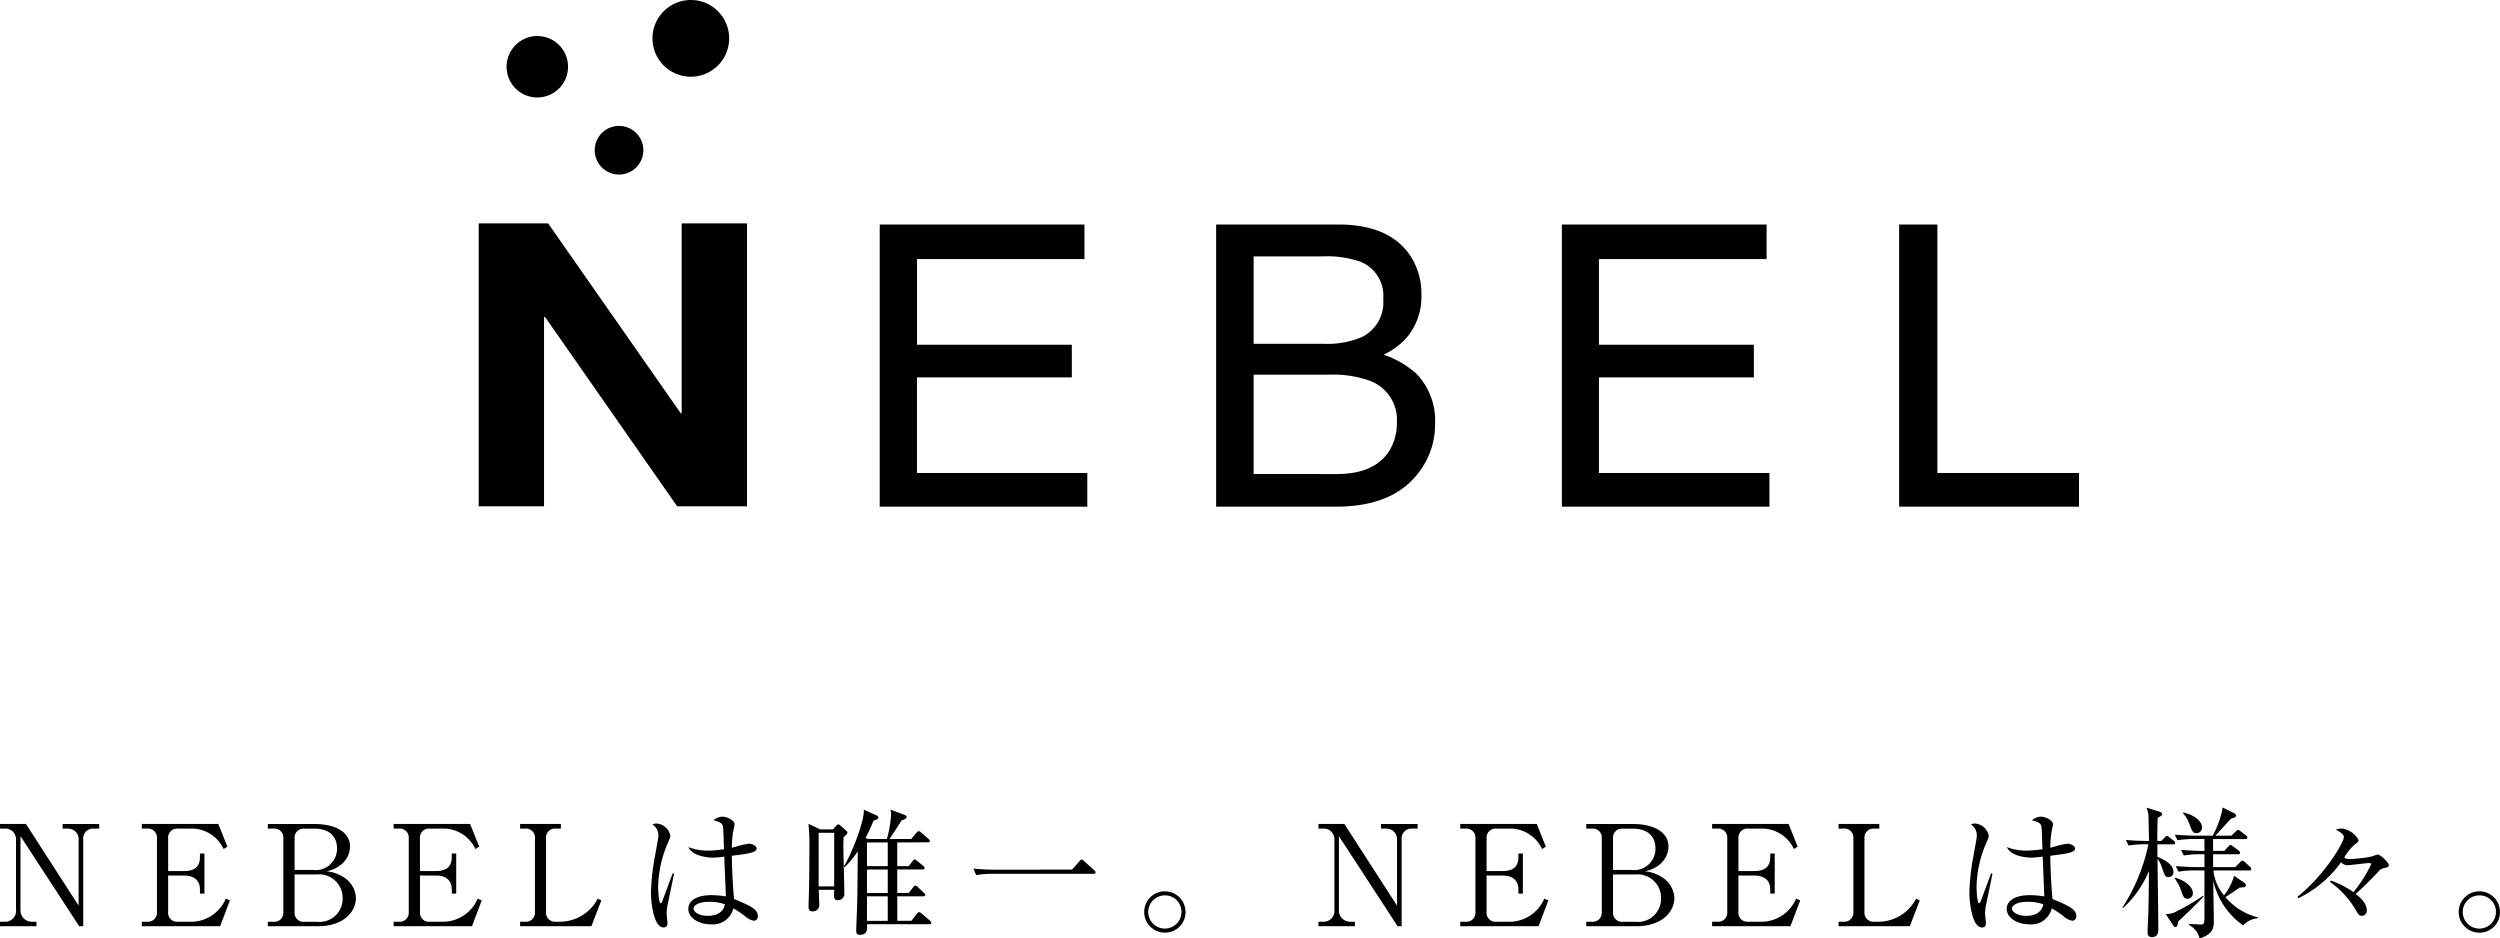 <svg xmlns="http://www.w3.org/2000/svg" width="244.875" height="91.914" viewBox="0 0 244.875 91.914">
  <g id="p4-tx-02" transform="translate(-681.745 -1422.188)">
    <g id="グループ_7" data-name="グループ 7">
      <path id="パス_11" data-name="パス 11" d="M735.435,1444.069l12.991,18.6h.089v-18.6h6.4v27.712h-6.842l-12.94-18.544h-.1v18.544h-6.4v-27.712Z"/>
      <path id="パス_12" data-name="パス 12" d="M752.664,1424.07a3.756,3.756,0,1,1-5.136-1.374,3.746,3.746,0,0,1,5.136,1.374"/>
      <path id="パス_13" data-name="パス 13" d="M737.206,1429.745a3.009,3.009,0,1,1-1.8-3.845,3.006,3.006,0,0,1,1.8,3.845"/>
      <path id="パス_14" data-name="パス 14" d="M744.761,1436.9a2.382,2.382,0,1,1-2.379-2.379,2.381,2.381,0,0,1,2.379,2.379"/>
      <g id="グループ_6" data-name="グループ 6">
        <path id="パス_15" data-name="パス 15" d="M767.913,1444.178h20.054v3.384h-16.4v8.391h15.163v3.2H771.562v9.368h16.684v3.293H767.913Z"/>
        <path id="パス_16" data-name="パス 16" d="M800.866,1444.178h11.95c3.26,0,5.571.964,6.955,2.894a6.7,6.7,0,0,1,1.2,3.953,6.2,6.2,0,0,1-1.487,4.284,7.093,7.093,0,0,1-2.213,1.62,9.385,9.385,0,0,1,3.176,1.829,6.626,6.626,0,0,1,1.863,4.981,7.662,7.662,0,0,1-1.683,4.837c-1.686,2.16-4.342,3.238-8.006,3.238H800.866Zm10.556,11.684a8.535,8.535,0,0,0,3.722-.662,3.778,3.778,0,0,0,2.088-3.728,3.586,3.586,0,0,0-2.218-3.645,10.124,10.124,0,0,0-3.731-.526h-6.744v8.561Zm1.262,12.758c2.316,0,3.964-.671,4.957-2a5.04,5.04,0,0,0,.927-3.048,4.065,4.065,0,0,0-2.713-4.109,10.493,10.493,0,0,0-3.816-.579h-7.5v9.733Z"/>
        <path id="パス_17" data-name="パス 17" d="M834.73,1444.178h20.051v3.384H838.363v8.391h15.174v3.2H838.363v9.368h16.7v3.293H834.73Z"/>
        <path id="パス_18" data-name="パス 18" d="M867.767,1444.178h3.745v24.343h13.871v3.293H867.767Z"/>
      </g>
    </g>
    <g id="グループ_8" data-name="グループ 8">
      <path id="パス_19" data-name="パス 19" d="M689.5,1512.909l-5.748-8.821v7.188a1.109,1.109,0,0,0,1.193,1.194h.371v.439h-3.567v-.439h.439a1.059,1.059,0,0,0,1.125-1.194v-6.858a1.044,1.044,0,0,0-1.125-1.07h-.439v-.453h2.538l5.158,8v-6.461a1.033,1.033,0,0,0-1.07-1.083h-.494v-.453h3.581v.453h-.522a.965.965,0,0,0-1.042,1.083v8.478Z"/>
      <path id="パス_20" data-name="パス 20" d="M698.214,1507.943v3.581a.874.874,0,0,0,.974.946h1.056a3.713,3.713,0,0,0,3.621-2.263l.4.178-.96,2.524h-7.668v-.439h.508a.879.879,0,0,0,.973-.946v-7.23a.88.88,0,0,0-.973-.946h-.508v-.453h7.49l.891,2.222-.37.233a3.459,3.459,0,0,0-2.936-2h-1.522a.88.88,0,0,0-.974.946v3.21h1.563c1.043,0,1.551-.439,1.551-1.358v-.357h.439v3.923h-.439v-.411c0-.987-.714-1.358-1.551-1.358Z"/>
      <path id="パス_21" data-name="パス 21" d="M707.98,1502.9h4.568c2.1,0,3.484.823,3.484,2.222a2.345,2.345,0,0,1-.946,1.811,3.249,3.249,0,0,1-1.358.6,3.744,3.744,0,0,1,1.838.686,2.51,2.51,0,0,1,1.042,1.934c0,1.221-1.069,2.758-3.731,2.758h-4.9v-.439h.549a.879.879,0,0,0,.973-.946v-7.23a.879.879,0,0,0-.973-.946h-.549Zm2.62,4.5h1.824a2.085,2.085,0,0,0,2.332-2.112c0-1.235-.836-1.934-2.208-1.934h-.974a.88.88,0,0,0-.974.946Zm0,.439v3.691a.874.874,0,0,0,.974.946h1.194a2.265,2.265,0,0,0,2.537-2.278,2.3,2.3,0,0,0-2.5-2.359Z"/>
      <path id="パス_22" data-name="パス 22" d="M722.883,1507.943v3.581a.874.874,0,0,0,.974.946h1.057a3.713,3.713,0,0,0,3.621-2.263l.4.178-.96,2.524H720.3v-.439h.508a.88.88,0,0,0,.974-.946v-7.23a.88.88,0,0,0-.974-.946H720.3v-.453h7.49l.892,2.222-.371.233a3.459,3.459,0,0,0-2.935-2h-1.523a.88.88,0,0,0-.974.946v3.21h1.564c1.043,0,1.55-.439,1.55-1.358v-.357h.439v3.923H726v-.411c0-.987-.713-1.358-1.55-1.358Z"/>
      <path id="パス_23" data-name="パス 23" d="M736.682,1503.348h-.48a.88.88,0,0,0-.974.946v7.23a.881.881,0,0,0,.974.946h.37a4.162,4.162,0,0,0,3.718-2.263l.356.178-.974,2.524H732.69v-.439h.467a.89.89,0,0,0,.988-.946v-7.23a.885.885,0,0,0-.988-.946h-.467v-.453h3.992Z"/>
      <path id="パス_24" data-name="パス 24" d="M747.112,1510.947a4.95,4.95,0,0,0-.069.741c0,.151.082.782.082.905,0,.4-.232.439-.383.439-.974,0-1.235-2.442-1.235-3.416a22.815,22.815,0,0,1,.439-3.813c.192-1.07.288-1.577.288-1.756a1.273,1.273,0,0,0-.59-1.111,1.04,1.04,0,0,1,.412-.082,1.469,1.469,0,0,1,1.344,1.166c0,.178-.027.233-.219.686a11.353,11.353,0,0,0-.974,4.362c0,.219.054,1.591.247,1.591.082,0,.151-.123.178-.233.014-.055.9-2.428,1-2.689l.138.028C747.757,1507.819,747.125,1510.892,747.112,1510.947Zm8.477,1.427a1.65,1.65,0,0,1-.823-.412,9.367,9.367,0,0,0-1.193-.8,2.054,2.054,0,0,1-2.209,1.564c-1.179,0-2.2-.645-2.2-1.5s.878-1.358,2.25-1.358a9.168,9.168,0,0,1,1.427.124c-.014-.618-.137-3.334-.151-3.9a7.874,7.874,0,0,1-1.139.1c-.59,0-2-.178-2.373-1.029a5.275,5.275,0,0,0,1.921.343,10.688,10.688,0,0,0,1.563-.137c-.027-.864-.068-2.058-.1-2.2-.054-.274-.137-.425-.932-.631a1.385,1.385,0,0,1,.891-.357c.467,0,1.18.384,1.18.741,0,.041-.151.782-.165.837a12.032,12.032,0,0,0-.109,1.468c.109-.028.3-.083.452-.124a7.319,7.319,0,0,1,1.249-.274c.26,0,.727.2.727.466,0,.412-.878.522-2.428.714,0,.1.027,2.153.219,4.238,1.564.645,2.332,1,2.332,1.66A.417.417,0,0,1,755.589,1512.374Zm-4.417-1.852c-1.069,0-1.495.4-1.495.631,0,.356.508.741,1.4.741.234,0,1.454,0,1.674-1.125A4.327,4.327,0,0,0,751.172,1510.522Z"/>
      <path id="パス_25" data-name="パス 25" d="M763.331,1503.43l.33-.357a.308.308,0,0,1,.205-.137c.055,0,.151.082.192.11l.59.521a.259.259,0,0,1,.1.178c0,.124-.151.247-.37.439-.014.234-.028.659-.028.851,0,.74.1,3.991.1,4.65a.62.62,0,0,1-.672.673c-.315,0-.356-.275-.343-.549,0-.069.028-.4.028-.467h-1.523c.014.412.055,1.276.055,1.468a.624.624,0,0,1-.686.645c-.274,0-.37-.151-.37-.494,0-.22.041-1.18.041-1.386.027-1.042.041-2.373.041-3.868a24.531,24.531,0,0,0-.082-2.826l1.152.549Zm-1.4.329v5.254h1.523v-5.254Zm7.7.947v2.318h1.125l.371-.48c.068-.1.137-.179.206-.179s.151.083.247.151l.59.481a.282.282,0,0,1,.137.205c0,.137-.124.151-.206.151h-2.47v2.3h1.125l.439-.563c.069-.082.138-.164.206-.164a.477.477,0,0,1,.247.151l.59.562c.055.055.137.137.137.192,0,.151-.137.151-.219.151h-2.525v2.4h1.386l.535-.685c.082-.1.137-.165.22-.165.068,0,.137.041.247.137l.809.686c.055.055.137.123.137.206,0,.151-.137.151-.206.151h-6.09c.027.411.068,1.042-.686,1.042-.274,0-.371-.123-.371-.384,0-.329.069-1.907.082-2.263.028-1.139.042-1.578.069-5.528a8.608,8.608,0,0,1-1.289,1.55l-.082-.055c.809-1.317,2.044-4.513,1.961-5.583l1.276.576a.256.256,0,0,1,.151.2c0,.151-.178.206-.466.3-.206.481-.426,1-.783,1.688l.22.11h1.865a11.281,11.281,0,0,0,.412-2.388,2.953,2.953,0,0,0-.055-.493l1.4.535a.239.239,0,0,1,.179.192c0,.11-.192.26-.494.329-.165.261-.988,1.564-1.194,1.825H771l.507-.6c.1-.11.151-.165.22-.165a.453.453,0,0,1,.246.137l.714.618c.055.055.137.109.137.2,0,.138-.124.138-.206.138Zm-.932,2.318v-2.318h-2.03v2.318Zm0,2.634v-2.3h-2.03v2.3Zm0,2.729v-2.4h-2.03v2.4Z"/>
      <path id="パス_26" data-name="パス 26" d="M786.752,1507.367l.728-.823c.082-.1.123-.165.219-.165s.151.083.233.151l.988.892c.068.068.137.123.137.206,0,.137-.123.15-.206.15h-9.876a9.864,9.864,0,0,0-1.619.124l-.261-.631c1.029.1,2.017.1,2.1.1Z"/>
      <path id="パス_27" data-name="パス 27" d="M795.877,1513.54a2.024,2.024,0,1,1,1.989-2.031A2,2,0,0,1,795.877,1513.54Zm0-3.649a1.626,1.626,0,1,0,1.591,1.633A1.6,1.6,0,0,0,795.877,1509.891Z"/>
      <path id="パス_28" data-name="パス 28" d="M818.638,1512.909l-5.748-8.821v7.188a1.109,1.109,0,0,0,1.193,1.194h.37v.439h-3.566v-.439h.439a1.059,1.059,0,0,0,1.125-1.194v-6.858a1.044,1.044,0,0,0-1.125-1.07h-.439v-.453h2.538l5.158,8v-6.461a1.034,1.034,0,0,0-1.07-1.083h-.495v-.453H820.6v.453h-.521a.965.965,0,0,0-1.043,1.083v8.478Z"/>
      <path id="パス_29" data-name="パス 29" d="M827.354,1507.943v3.581a.875.875,0,0,0,.975.946h1.056a3.715,3.715,0,0,0,3.622-2.263l.4.178-.96,2.524h-7.668v-.439h.507a.88.88,0,0,0,.975-.946v-7.23a.881.881,0,0,0-.975-.946h-.507v-.453h7.49l.891,2.222-.37.233a3.462,3.462,0,0,0-2.936-2h-1.522a.88.88,0,0,0-.975.946v3.21h1.565c1.042,0,1.55-.439,1.55-1.358v-.357h.439v3.923h-.439v-.411c0-.987-.713-1.358-1.55-1.358Z"/>
      <path id="パス_30" data-name="パス 30" d="M837.121,1502.9h4.568c2.1,0,3.485.823,3.485,2.222a2.345,2.345,0,0,1-.948,1.811,3.233,3.233,0,0,1-1.357.6,3.748,3.748,0,0,1,1.838.686,2.511,2.511,0,0,1,1.043,1.934c0,1.221-1.07,2.758-3.732,2.758h-4.9v-.439h.549a.879.879,0,0,0,.973-.946v-7.23a.879.879,0,0,0-.973-.946h-.549Zm2.62,4.5h1.824a2.085,2.085,0,0,0,2.332-2.112c0-1.235-.837-1.934-2.208-1.934h-.974a.88.88,0,0,0-.974.946Zm0,.439v3.691a.874.874,0,0,0,.974.946h1.193a2.265,2.265,0,0,0,2.538-2.278,2.3,2.3,0,0,0-2.5-2.359Z"/>
      <path id="パス_31" data-name="パス 31" d="M852.023,1507.943v3.581a.875.875,0,0,0,.975.946h1.056a3.715,3.715,0,0,0,3.622-2.263l.4.178-.96,2.524h-7.668v-.439h.507a.88.88,0,0,0,.975-.946v-7.23a.881.881,0,0,0-.975-.946h-.507v-.453h7.489l.892,2.222-.37.233a3.462,3.462,0,0,0-2.936-2H853a.88.88,0,0,0-.975.946v3.21h1.565c1.042,0,1.55-.439,1.55-1.358v-.357h.439v3.923h-.439v-.411c0-.987-.713-1.358-1.55-1.358Z"/>
      <path id="パス_32" data-name="パス 32" d="M865.822,1503.348h-.48a.88.88,0,0,0-.974.946v7.23a.881.881,0,0,0,.974.946h.371a4.162,4.162,0,0,0,3.717-2.263l.356.178-.974,2.524H861.83v-.439h.467a.89.89,0,0,0,.987-.946v-7.23a.884.884,0,0,0-.987-.946h-.467v-.453h3.992Z"/>
      <path id="パス_33" data-name="パス 33" d="M876.252,1510.947a4.911,4.911,0,0,0-.068.741c0,.151.082.782.082.905,0,.4-.234.439-.384.439-.975,0-1.235-2.442-1.235-3.416a22.813,22.813,0,0,1,.439-3.813c.192-1.07.288-1.577.288-1.756a1.271,1.271,0,0,0-.59-1.111,1.034,1.034,0,0,1,.411-.082,1.469,1.469,0,0,1,1.345,1.166c0,.178-.027.233-.22.686a11.366,11.366,0,0,0-.973,4.362c0,.219.054,1.591.247,1.591.082,0,.15-.123.177-.233.014-.055.906-2.428,1-2.689l.137.028C876.9,1507.819,876.266,1510.892,876.252,1510.947Zm8.477,1.427a1.65,1.65,0,0,1-.823-.412,9.45,9.45,0,0,0-1.193-.8,2.053,2.053,0,0,1-2.208,1.564c-1.18,0-2.2-.645-2.2-1.5s.878-1.358,2.25-1.358a9.179,9.179,0,0,1,1.427.124c-.013-.618-.137-3.334-.151-3.9a7.874,7.874,0,0,1-1.139.1c-.59,0-2-.178-2.373-1.029a5.27,5.27,0,0,0,1.921.343,10.719,10.719,0,0,0,1.564-.137c-.028-.864-.069-2.058-.1-2.2-.055-.274-.138-.425-.933-.631a1.385,1.385,0,0,1,.892-.357c.466,0,1.179.384,1.179.741,0,.041-.151.782-.165.837a12.243,12.243,0,0,0-.109,1.468c.109-.028.3-.083.452-.124a7.349,7.349,0,0,1,1.248-.274c.261,0,.728.2.728.466,0,.412-.878.522-2.428.714,0,.1.027,2.153.219,4.238,1.564.645,2.332,1,2.332,1.66A.417.417,0,0,1,884.729,1512.374Zm-4.417-1.852c-1.07,0-1.495.4-1.495.631,0,.356.508.741,1.4.741.232,0,1.454,0,1.673-1.125A4.324,4.324,0,0,0,880.312,1510.522Z"/>
      <path id="パス_34" data-name="パス 34" d="M891.861,1504.884a9.829,9.829,0,0,0-1.618.123l-.274-.548c.822.082,1.673.1,2.276.1-.014-.357-.041-1.921-.055-2.25a2.237,2.237,0,0,0-.205-1.015l1.317.411c.095.028.219.1.219.206,0,.138-.041.165-.425.384-.041.686-.041,1.276-.041,2.264h.4l.329-.343c.082-.1.151-.151.205-.151.07,0,.138.055.261.151l.412.315a.3.3,0,0,1,.137.22c0,.123-.11.137-.206.137h-1.536c0,.631,0,.768.013,1.235,1.139.439,1.565.973,1.565,1.481a.471.471,0,0,1-.481.494c-.315,0-.356-.1-.631-.892a2.876,2.876,0,0,0-.453-.905c.014,1.1.083,5.967.083,6.968,0,.714-.535.714-.6.714-.452,0-.452-.316-.452-.508,0-.041,0-.329.013-.494.069-1.522.082-1.591.123-5.487a10.312,10.312,0,0,1-2.523,3.622h-.1a18.136,18.136,0,0,0,2.566-6.228Zm5.707,5.158c-1.235,1.248-1.372,1.385-2.469,2.4-.069.384-.11.549-.275.549-.1,0-.178-.11-.22-.165l-.726-1.111a2.278,2.278,0,0,0,.755-.109,21.89,21.89,0,0,0,2.935-1.7Zm-2.771-1.879c.672.151,1.742.781,1.742,1.495a.53.53,0,0,1-.522.562c-.342,0-.411-.178-.644-.823a3.717,3.717,0,0,0-.631-1.18Zm3.718-2.634h1.1l.384-.412c.082-.082.15-.164.22-.164s.177.082.274.151l.534.4c.028.028.138.11.138.206,0,.124-.124.151-.22.151h-2.427v1.262h2.167l.466-.467c.069-.068.164-.164.234-.164s.136.041.246.137l.494.453a.3.3,0,0,1,.138.219c0,.124-.111.151-.206.151h-3.512a4.64,4.64,0,0,0,1.042,2.442,5.688,5.688,0,0,0,.988-1.921l1.015.686a.327.327,0,0,1,.138.247.189.189,0,0,1-.152.179c-.068.013-.411.041-.479.054-.358.261-1.139.783-1.372.92a6.034,6.034,0,0,0,3.2,1.989l-.014.082a2.22,2.22,0,0,0-1.454.7,7.322,7.322,0,0,1-2.922-4.362c0,.618.055,3.361.055,3.923s0,1.29-1.4,1.715a1.957,1.957,0,0,0-1.042-1.317l.027-.1c.178,0,.987.054,1.139.054.356,0,.356-.11.356-1.042v-4.253h-.919a8.429,8.429,0,0,0-1.619.124l-.275-.549c.851.068,1.7.1,2.114.1h.7v-1.262h-.4a9.2,9.2,0,0,0-1.62.124l-.274-.549c.755.054,1.509.1,2.291.1v-1.166h-1.016a9.346,9.346,0,0,0-1.618.123l-.274-.548c.864.068,1.715.095,2.112.095h1.606a8.636,8.636,0,0,0,.973-2.757l1.139.562c.055.028.179.151.179.22,0,.165-.138.206-.495.316-.26.247-1.3,1.44-1.536,1.659H900.3l.438-.411c.124-.123.165-.151.22-.151a.485.485,0,0,1,.261.137l.521.4c.028.027.137.11.137.206,0,.137-.123.151-.205.151h-3.155Zm-2.909-3.759c1.3.316,1.825.96,1.825,1.468a.54.54,0,0,1-.536.562c-.37,0-.465-.26-.658-.8a3.344,3.344,0,0,0-.672-1.166Z"/>
      <path id="パス_35" data-name="パス 35" d="M915.547,1507.148c-.576.123-.6.15-.878.452-.439.467-.919.987-2.181,2.154.357.274,1.083.864,1.083,1.6a.485.485,0,0,1-.479.536c-.234,0-.316-.082-.549-.48a8.827,8.827,0,0,0-2.579-2.84l.1-.137a9.737,9.737,0,0,1,2.2,1.138,12.806,12.806,0,0,0,1.742-2.743c0-.055-.027-.1-.247-.1-.288,0-1.756.206-2.085.206a.814.814,0,0,1-.617-.3,11.107,11.107,0,0,1-4.2,3.539l-.069-.151c2.7-2.153,4.541-5.35,4.541-5.83,0-.316-.508-.59-.8-.741a1.851,1.851,0,0,1,.658-.109,2.23,2.23,0,0,1,1.579,1.124c0,.165-.111.247-.4.453a5.092,5.092,0,0,0-1,1.262.79.79,0,0,0,.535.151,13.281,13.281,0,0,0,2.072-.233c.1-.014.548-.206.658-.206.315,0,1.1.81,1.1,1.043C915.725,1507.079,915.588,1507.134,915.547,1507.148Z"/>
      <path id="パス_36" data-name="パス 36" d="M924.631,1513.54a2.024,2.024,0,1,1,1.989-2.031A2,2,0,0,1,924.631,1513.54Zm0-3.649a1.626,1.626,0,1,0,1.591,1.633A1.6,1.6,0,0,0,924.631,1509.891Z"/>
    </g>
  </g>
</svg>

